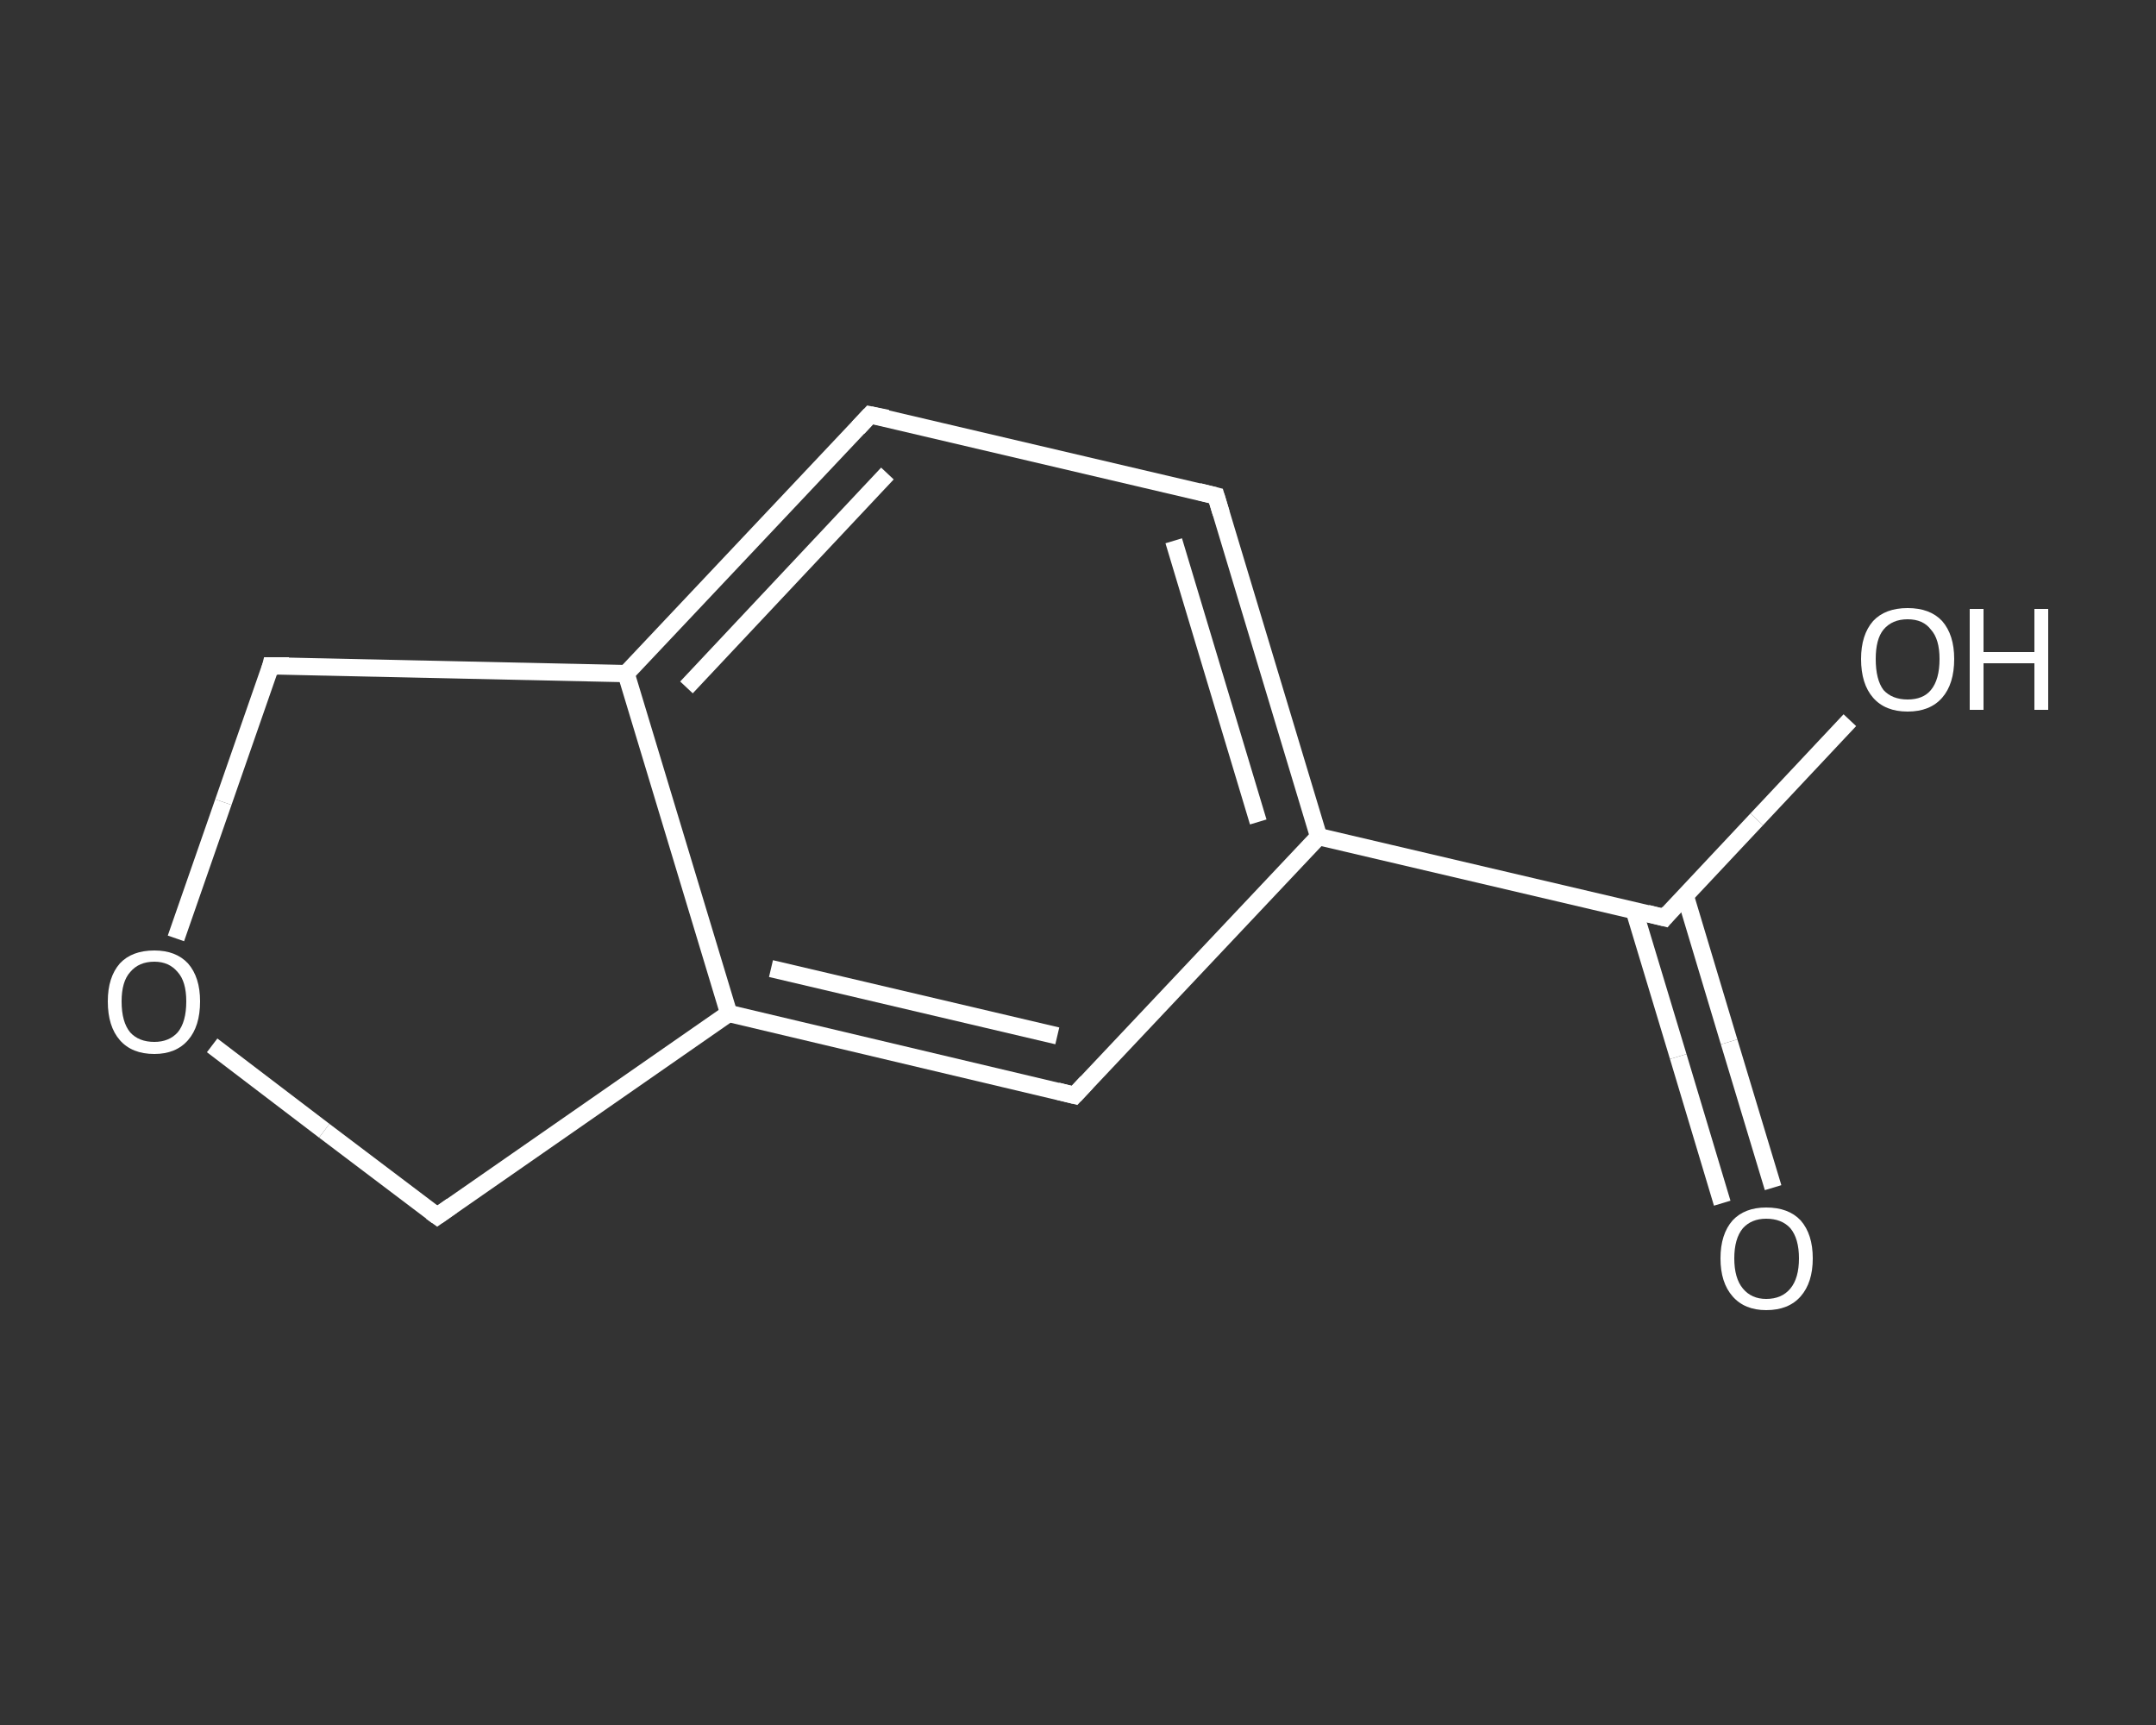<?xml version='1.0' encoding='iso-8859-1'?>
<svg version='1.1' baseProfile='full'
              xmlns='http://www.w3.org/2000/svg'
                      xmlns:rdkit='http://www.rdkit.org/xml'
                      xmlns:xlink='http://www.w3.org/1999/xlink'
                  xml:space='preserve'
width='250px' height='200px' viewBox='0 0 250 200'>
<rect x="0" y="0" width="250" height="200" fill="#333333" stroke="none"/>
<!-- END OF HEADER -->
<rect style='opacity:1.0;fill:transparent;stroke:none' width='250.0' height='200.0' x='0.0' y='0.0'> </rect>
<path class='bond-0 atom-0 atom-1' d='M 199.7,139.5 L 194.6,122.5' style='fill:none;fill-rule:evenodd;stroke:#FFFFFF;stroke-width:2.0px;stroke-linecap:butt;stroke-linejoin:miter;stroke-opacity:1' />
<path class='bond-0 atom-0 atom-1' d='M 194.6,122.5 L 189.5,105.6' style='fill:none;fill-rule:evenodd;stroke:#FFFFFF;stroke-width:2.0px;stroke-linecap:butt;stroke-linejoin:miter;stroke-opacity:1' />
<path class='bond-0 atom-0 atom-1' d='M 205.6,137.7 L 200.5,120.8' style='fill:none;fill-rule:evenodd;stroke:#FFFFFF;stroke-width:2.0px;stroke-linecap:butt;stroke-linejoin:miter;stroke-opacity:1' />
<path class='bond-0 atom-0 atom-1' d='M 200.5,120.8 L 195.4,103.8' style='fill:none;fill-rule:evenodd;stroke:#FFFFFF;stroke-width:2.0px;stroke-linecap:butt;stroke-linejoin:miter;stroke-opacity:1' />
<path class='bond-1 atom-1 atom-2' d='M 193.0,106.4 L 203.7,95.0' style='fill:none;fill-rule:evenodd;stroke:#FFFFFF;stroke-width:2.0px;stroke-linecap:butt;stroke-linejoin:miter;stroke-opacity:1' />
<path class='bond-1 atom-1 atom-2' d='M 203.7,95.0 L 214.5,83.5' style='fill:none;fill-rule:evenodd;stroke:#FFFFFF;stroke-width:2.0px;stroke-linecap:butt;stroke-linejoin:miter;stroke-opacity:1' />
<path class='bond-2 atom-1 atom-3' d='M 193.0,106.4 L 152.9,97.0' style='fill:none;fill-rule:evenodd;stroke:#FFFFFF;stroke-width:2.0px;stroke-linecap:butt;stroke-linejoin:miter;stroke-opacity:1' />
<path class='bond-3 atom-3 atom-4' d='M 152.9,97.0 L 141.0,57.5' style='fill:none;fill-rule:evenodd;stroke:#FFFFFF;stroke-width:2.0px;stroke-linecap:butt;stroke-linejoin:miter;stroke-opacity:1' />
<path class='bond-3 atom-3 atom-4' d='M 145.9,95.3 L 136.1,62.7' style='fill:none;fill-rule:evenodd;stroke:#FFFFFF;stroke-width:2.0px;stroke-linecap:butt;stroke-linejoin:miter;stroke-opacity:1' />
<path class='bond-4 atom-4 atom-5' d='M 141.0,57.5 L 100.9,48.1' style='fill:none;fill-rule:evenodd;stroke:#FFFFFF;stroke-width:2.0px;stroke-linecap:butt;stroke-linejoin:miter;stroke-opacity:1' />
<path class='bond-5 atom-5 atom-6' d='M 100.9,48.1 L 72.6,78.1' style='fill:none;fill-rule:evenodd;stroke:#FFFFFF;stroke-width:2.0px;stroke-linecap:butt;stroke-linejoin:miter;stroke-opacity:1' />
<path class='bond-5 atom-5 atom-6' d='M 102.9,54.9 L 79.6,79.7' style='fill:none;fill-rule:evenodd;stroke:#FFFFFF;stroke-width:2.0px;stroke-linecap:butt;stroke-linejoin:miter;stroke-opacity:1' />
<path class='bond-6 atom-6 atom-7' d='M 72.6,78.1 L 84.5,117.5' style='fill:none;fill-rule:evenodd;stroke:#FFFFFF;stroke-width:2.0px;stroke-linecap:butt;stroke-linejoin:miter;stroke-opacity:1' />
<path class='bond-7 atom-7 atom-8' d='M 84.5,117.5 L 124.6,127.0' style='fill:none;fill-rule:evenodd;stroke:#FFFFFF;stroke-width:2.0px;stroke-linecap:butt;stroke-linejoin:miter;stroke-opacity:1' />
<path class='bond-7 atom-7 atom-8' d='M 89.4,112.3 L 122.6,120.1' style='fill:none;fill-rule:evenodd;stroke:#FFFFFF;stroke-width:2.0px;stroke-linecap:butt;stroke-linejoin:miter;stroke-opacity:1' />
<path class='bond-8 atom-7 atom-9' d='M 84.5,117.5 L 50.7,141.0' style='fill:none;fill-rule:evenodd;stroke:#FFFFFF;stroke-width:2.0px;stroke-linecap:butt;stroke-linejoin:miter;stroke-opacity:1' />
<path class='bond-9 atom-9 atom-10' d='M 50.7,141.0 L 37.6,131.1' style='fill:none;fill-rule:evenodd;stroke:#FFFFFF;stroke-width:2.0px;stroke-linecap:butt;stroke-linejoin:miter;stroke-opacity:1' />
<path class='bond-9 atom-9 atom-10' d='M 37.6,131.1 L 24.6,121.2' style='fill:none;fill-rule:evenodd;stroke:#FFFFFF;stroke-width:2.0px;stroke-linecap:butt;stroke-linejoin:miter;stroke-opacity:1' />
<path class='bond-10 atom-10 atom-11' d='M 20.4,108.8 L 25.9,93.0' style='fill:none;fill-rule:evenodd;stroke:#FFFFFF;stroke-width:2.0px;stroke-linecap:butt;stroke-linejoin:miter;stroke-opacity:1' />
<path class='bond-10 atom-10 atom-11' d='M 25.9,93.0 L 31.4,77.2' style='fill:none;fill-rule:evenodd;stroke:#FFFFFF;stroke-width:2.0px;stroke-linecap:butt;stroke-linejoin:miter;stroke-opacity:1' />
<path class='bond-11 atom-8 atom-3' d='M 124.6,127.0 L 152.9,97.0' style='fill:none;fill-rule:evenodd;stroke:#FFFFFF;stroke-width:2.0px;stroke-linecap:butt;stroke-linejoin:miter;stroke-opacity:1' />
<path class='bond-12 atom-11 atom-6' d='M 31.4,77.2 L 72.6,78.1' style='fill:none;fill-rule:evenodd;stroke:#FFFFFF;stroke-width:2.0px;stroke-linecap:butt;stroke-linejoin:miter;stroke-opacity:1' />
<path d='M 193.5,105.8 L 193.0,106.4 L 191.0,105.9' style='fill:none;stroke:#FFFFFF;stroke-width:2.0px;stroke-linecap:butt;stroke-linejoin:miter;stroke-opacity:1;' />
<path d='M 141.6,59.5 L 141.0,57.5 L 139.0,57.0' style='fill:none;stroke:#FFFFFF;stroke-width:2.0px;stroke-linecap:butt;stroke-linejoin:miter;stroke-opacity:1;' />
<path d='M 102.9,48.5 L 100.9,48.1 L 99.5,49.6' style='fill:none;stroke:#FFFFFF;stroke-width:2.0px;stroke-linecap:butt;stroke-linejoin:miter;stroke-opacity:1;' />
<path d='M 122.6,126.5 L 124.6,127.0 L 126.0,125.5' style='fill:none;stroke:#FFFFFF;stroke-width:2.0px;stroke-linecap:butt;stroke-linejoin:miter;stroke-opacity:1;' />
<path d='M 52.4,139.8 L 50.7,141.0 L 50.0,140.5' style='fill:none;stroke:#FFFFFF;stroke-width:2.0px;stroke-linecap:butt;stroke-linejoin:miter;stroke-opacity:1;' />
<path d='M 31.2,78.0 L 31.4,77.2 L 33.5,77.2' style='fill:none;stroke:#FFFFFF;stroke-width:2.0px;stroke-linecap:butt;stroke-linejoin:miter;stroke-opacity:1;' />
<path class='atom-0' d='M 199.5 145.9
Q 199.5 143.1, 200.9 141.5
Q 202.3 140.0, 204.8 140.0
Q 207.4 140.0, 208.8 141.5
Q 210.2 143.1, 210.2 145.9
Q 210.2 148.7, 208.8 150.3
Q 207.4 151.9, 204.8 151.9
Q 202.3 151.9, 200.9 150.3
Q 199.5 148.7, 199.5 145.9
M 204.8 150.6
Q 206.6 150.6, 207.6 149.4
Q 208.6 148.2, 208.6 145.9
Q 208.6 143.6, 207.6 142.4
Q 206.6 141.3, 204.8 141.3
Q 203.1 141.3, 202.1 142.4
Q 201.1 143.6, 201.1 145.9
Q 201.1 148.2, 202.1 149.4
Q 203.1 150.6, 204.8 150.6
' fill='#FFFFFF'/>
<path class='atom-2' d='M 215.8 76.4
Q 215.8 73.6, 217.2 72.0
Q 218.6 70.5, 221.2 70.5
Q 223.8 70.5, 225.2 72.0
Q 226.6 73.6, 226.6 76.4
Q 226.6 79.3, 225.2 80.9
Q 223.8 82.5, 221.2 82.5
Q 218.6 82.5, 217.2 80.9
Q 215.8 79.3, 215.8 76.4
M 221.2 81.1
Q 223.0 81.1, 223.9 80.0
Q 224.9 78.8, 224.9 76.4
Q 224.9 74.1, 223.9 73.0
Q 223.0 71.8, 221.2 71.8
Q 219.4 71.8, 218.4 73.0
Q 217.5 74.1, 217.5 76.4
Q 217.5 78.8, 218.4 80.0
Q 219.4 81.1, 221.2 81.1
' fill='#FFFFFF'/>
<path class='atom-2' d='M 228.4 70.6
L 230.0 70.6
L 230.0 75.6
L 235.9 75.6
L 235.9 70.6
L 237.5 70.6
L 237.5 82.3
L 235.9 82.3
L 235.9 76.9
L 230.0 76.9
L 230.0 82.3
L 228.4 82.3
L 228.4 70.6
' fill='#FFFFFF'/>
<path class='atom-10' d='M 12.5 116.1
Q 12.5 113.3, 13.9 111.7
Q 15.3 110.2, 17.9 110.2
Q 20.4 110.2, 21.8 111.7
Q 23.2 113.3, 23.2 116.1
Q 23.2 119.0, 21.8 120.6
Q 20.4 122.2, 17.9 122.2
Q 15.3 122.2, 13.9 120.6
Q 12.5 119.0, 12.5 116.1
M 17.9 120.8
Q 19.6 120.8, 20.6 119.7
Q 21.6 118.5, 21.6 116.1
Q 21.6 113.8, 20.6 112.7
Q 19.6 111.5, 17.9 111.5
Q 16.1 111.5, 15.1 112.7
Q 14.1 113.8, 14.1 116.1
Q 14.1 118.5, 15.1 119.7
Q 16.1 120.8, 17.9 120.8
' fill='#FFFFFF'/>
</svg>
